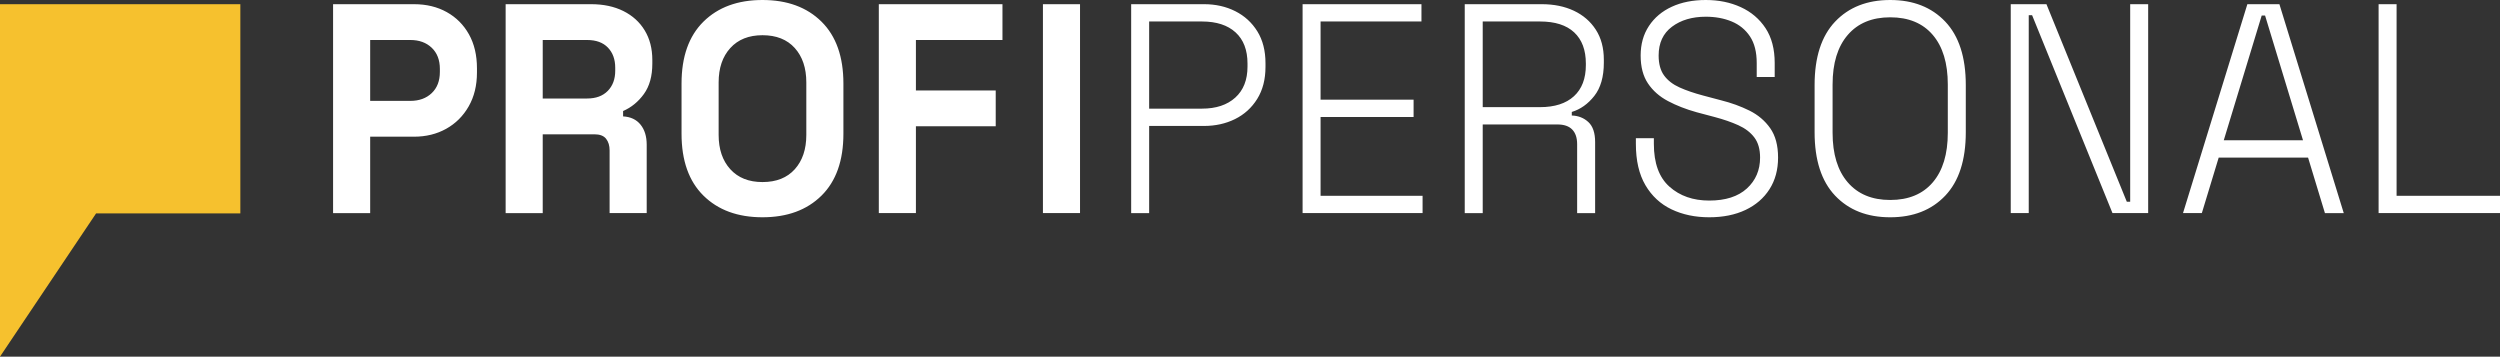 <?xml version="1.0" encoding="UTF-8"?>
<svg id="Ebene_1" data-name="Ebene 1" xmlns="http://www.w3.org/2000/svg" viewBox="0 0 1000 142.656">
  <rect x="0" y="0" width="1000" height="142.656" fill="#333333" stroke="none"/>
  <defs>
    <style>
      .cls-1 {
        fill: #f6c12e;
      }

      .cls-1, .cls-2 {
        stroke-width: 0px;
      }

      .cls-2 {
        fill: #fff;
      }
    </style>
  </defs>
  <polygon class="cls-1" points="0 1.671 0 71 0 85.349 0 142.656 38.444 85.349 96.139 85.349 96.139 1.671 0 1.671"/>
  <path class="cls-2" d="M1000,85.24v-6.924h-41.366V1.671h-7.194v83.568h48.561ZM904.679,6.208h1.348l15.176,49.903h-31.7l15.176-49.903ZM880.736,85.24l6.744-22.205h35.747l6.744,22.205h7.531L911.761,1.671h-12.815l-25.742,83.568h7.531ZM811.493,85.24V6.088h1.349l32.148,79.152h14.277V1.671h-7.194v79.032h-1.349L818.575,1.671h-14.276v83.568h7.193ZM739.104,72.943c-4.046-4.694-6.07-11.3-6.07-19.817v-19.34c0-8.516,2.024-15.121,6.07-19.817,4.047-4.695,9.705-7.045,16.974-7.045,7.344,0,13.02,2.349,17.03,7.045,4.008,4.696,6.013,11.301,6.013,19.817v19.34c0,8.517-2.005,15.123-6.013,19.817-4.01,4.698-9.686,7.045-17.03,7.045-7.269,0-12.927-2.347-16.974-7.045M778.109,78.256c5.47-5.77,8.206-14.226,8.206-25.37v-18.862c0-11.142-2.736-19.598-8.206-25.37C772.638,2.886,765.295-0,756.077-0c-9.217,0-16.563,2.886-22.032,8.655-5.471,5.771-8.206,14.227-8.206,25.37v18.862c0,11.144,2.735,19.599,8.206,25.37,5.469,5.771,12.815,8.655,22.032,8.655,9.218,0,16.561-2.883,22.032-8.655M698.187,83.986c4.121-1.949,7.324-4.716,9.612-8.297,2.285-3.582,3.428-7.8,3.428-12.655,0-4.854-1.05-8.775-3.147-11.759-2.098-2.985-4.872-5.331-8.318-7.043-3.449-1.71-7.233-3.084-11.353-4.119l-7.194-1.91c-3.597-.955-6.727-2.03-9.387-3.224-2.66-1.194-4.721-2.784-6.182-4.775-1.461-1.989-2.192-4.656-2.192-7.999,0-5.014,1.78-8.853,5.34-11.521,3.558-2.665,8.074-3.999,13.545-3.999,3.822,0,7.268.638,10.341,1.91,3.072,1.274,5.508,3.264,7.307,5.969,1.798,2.706,2.698,6.249,2.698,10.626v5.61h7.193v-5.61c0-5.57-1.218-10.208-3.652-13.908-2.437-3.701-5.733-6.506-9.892-8.417C692.174.955,687.509-0,682.338-0s-9.706.896-13.601,2.687c-3.898,1.79-6.951,4.357-9.161,7.7-2.211,3.343-3.316,7.283-3.316,11.819s.974,8.258,2.923,11.162c1.949,2.906,4.609,5.254,7.982,7.043,3.371,1.791,7.194,3.283,11.466,4.478l7.193,1.91c3.597.955,6.763,2.05,9.499,3.283,2.735,1.235,4.87,2.865,6.408,4.894,1.534,2.03,2.303,4.716,2.303,8.059,0,5.014-1.761,9.133-5.282,12.357-3.523,3.223-8.543,4.835-15.063,4.835-6.446,0-11.747-1.851-15.906-5.552-4.159-3.701-6.239-9.41-6.239-17.131v-2.268h-7.194v2.268c0,6.685,1.273,12.198,3.822,16.535,2.547,4.338,6.032,7.561,10.454,9.67,4.421,2.108,9.442,3.163,15.063,3.163,5.545,0,10.378-.976,14.5-2.925M593.087,8.595h22.931c5.995,0,10.547,1.454,13.658,4.358,3.109,2.906,4.665,7.064,4.665,12.475v.597c0,5.412-1.593,9.571-4.777,12.475-3.186,2.906-7.701,4.357-13.546,4.357h-22.931V8.595ZM593.087,85.24v-35.457h29.9c2.622,0,4.589.677,5.902,2.029,1.31,1.354,1.967,3.304,1.967,5.85v27.578h7.194v-28.413c0-3.66-.9-6.327-2.698-7.999-1.799-1.671-4.01-2.546-6.633-2.627v-1.432c3.446-1.034,6.445-3.164,8.993-6.387,2.546-3.223,3.822-7.659,3.822-13.311v-1.194c0-4.695-1.068-8.695-3.203-11.998-2.136-3.302-5.059-5.83-8.768-7.581-3.71-1.75-8.001-2.627-12.871-2.627h-30.799v83.568h7.194ZM569.033,85.24v-6.924h-40.803v-31.518h37.206v-6.924h-37.206V8.595h40.354V1.671h-47.549v83.568h47.998ZM459.661,8.595h21.133c5.77,0,10.247,1.454,13.433,4.358,3.184,2.906,4.777,7.064,4.777,12.475v1.194c0,5.333-1.63,9.472-4.89,12.417s-7.7,4.417-13.32,4.417h-21.133V8.595ZM459.661,85.24v-34.86h21.92c4.57,0,8.711-.914,12.421-2.745,3.709-1.83,6.668-4.516,8.879-8.059,2.21-3.541,3.316-7.819,3.316-12.833v-1.433c0-5.014-1.087-9.271-3.26-12.774-2.174-3.502-5.114-6.187-8.824-8.059-3.709-1.869-7.887-2.805-12.533-2.805h-29.114v83.568h7.194ZM432.01,1.671h-14.837v83.568h14.837V1.671ZM366.364,85.24v-34.741h31.924v-14.326h-31.924V15.998h34.622V1.671h-49.459v83.568h14.837ZM292.12,67.69c-3.11-3.421-4.665-7.999-4.665-13.729v-21.012c0-5.73,1.555-10.306,4.665-13.729,3.109-3.421,7.399-5.134,12.87-5.134,5.545,0,9.853,1.713,12.928,5.134,3.071,3.423,4.608,7.999,4.608,13.729v21.012c0,5.73-1.537,10.308-4.608,13.729-3.075,3.423-7.383,5.134-12.928,5.134-5.471,0-9.761-1.71-12.87-5.134M328.596,78.256c5.845-5.77,8.768-14.028,8.768-24.772v-20.056c0-10.744-2.923-19.001-8.768-24.772C322.751,2.886,314.882-0,304.99-0,295.099-0,287.23,2.886,281.385,8.655c-5.845,5.771-8.768,14.028-8.768,24.772v20.056c0,10.744,2.923,19.002,8.768,24.772,5.845,5.771,13.714,8.655,23.605,8.655,9.892,0,17.761-2.883,23.606-8.655M217.089,15.998h17.76c3.597,0,6.369,1.014,8.319,3.043,1.948,2.031,2.923,4.716,2.923,8.059v1.194c0,3.343-.995,6.029-2.979,8.059-1.987,2.029-4.741,3.045-8.262,3.045h-17.76V15.998ZM217.089,85.24v-31.518h20.683c2.173,0,3.727.597,4.665,1.791.936,1.194,1.404,2.746,1.404,4.656v25.07h14.839v-27.339c0-3.343-.825-6.028-2.474-8.058s-3.972-3.123-6.969-3.283v-2.149c3.297-1.433,6.07-3.701,8.318-6.805,2.248-3.104,3.373-7.163,3.373-12.177v-1.432c0-4.538-1.012-8.477-3.035-11.819-2.022-3.343-4.871-5.928-8.542-7.761-3.673-1.829-7.982-2.745-12.928-2.745h-34.172v83.568h14.839ZM148.071,15.998h16.075c3.521,0,6.368,1.035,8.542,3.103,2.173,2.071,3.26,4.896,3.26,8.477v1.194c0,3.582-1.087,6.408-3.26,8.477-2.174,2.071-5.021,3.103-8.542,3.103h-16.075V15.998ZM148.071,85.24v-30.562h17.536c4.795,0,9.085-1.053,12.871-3.163,3.782-2.109,6.781-5.092,8.992-8.954,2.209-3.86,3.316-8.375,3.316-13.549v-1.671c0-5.254-1.068-9.79-3.203-13.61-2.136-3.82-5.097-6.784-8.881-8.894-3.785-2.108-8.15-3.163-13.096-3.163h-32.373v83.568h14.837Z"/>
</svg>
